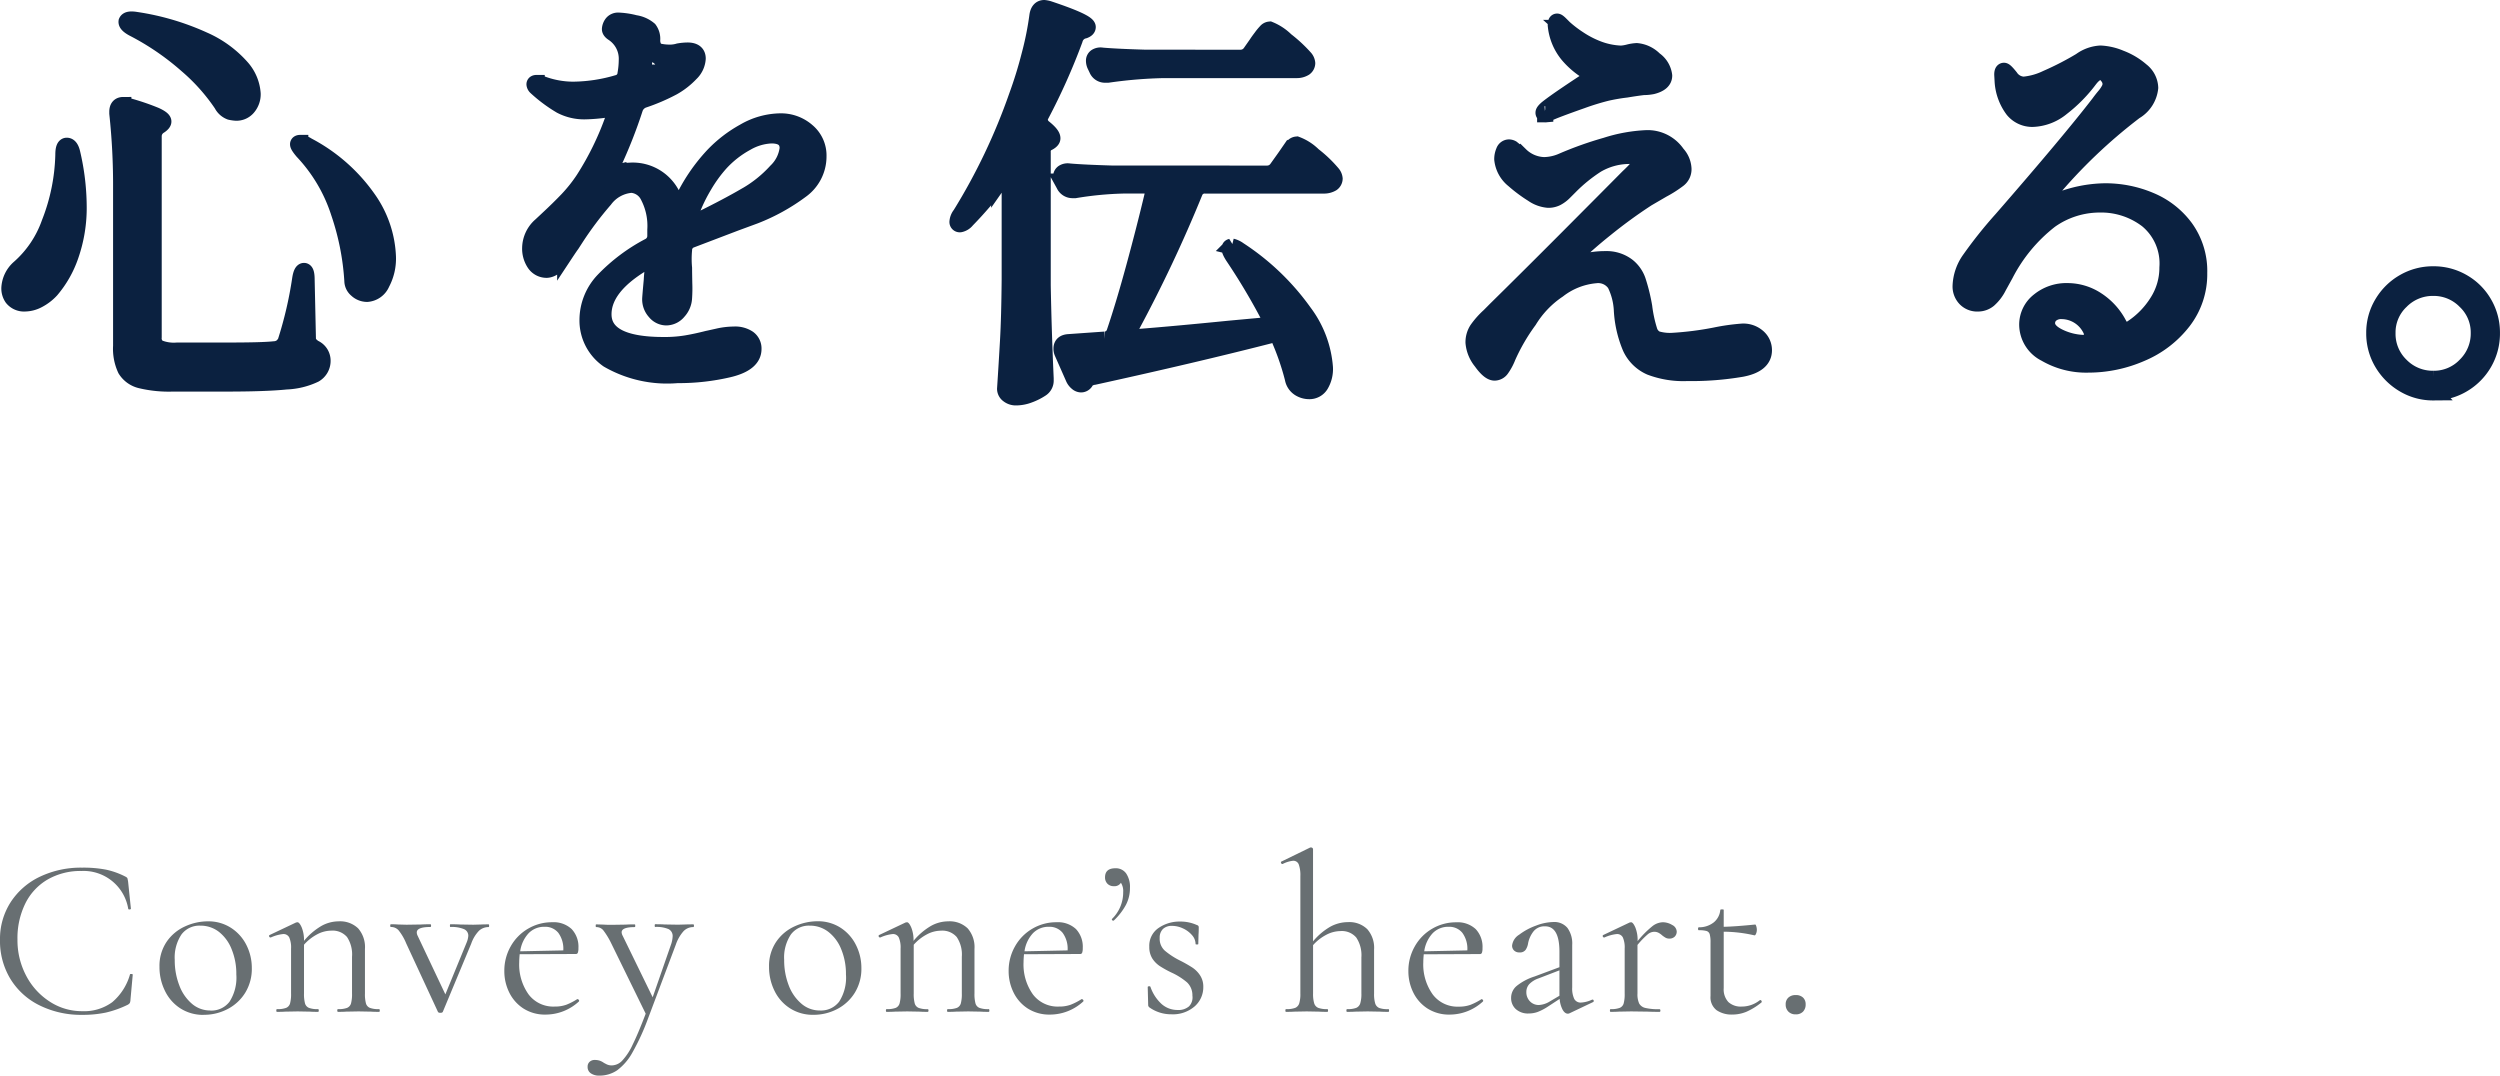 <svg xmlns="http://www.w3.org/2000/svg" width="154.28" height="66.378" viewBox="0 0 154.28 66.378">
  <g id="グループ_1291" data-name="グループ 1291" transform="translate(-26.186 -3319.556)">
    <path id="パス_1163" data-name="パス 1163" d="M8.5-21.112q.078-.182.572-.1a15.58,15.58,0,0,1,4.186,1.235A6.7,6.7,0,0,1,15.574-18.3a2.716,2.716,0,0,1,.7,1.638,1.244,1.244,0,0,1-.286.832.912.912,0,0,1-.728.338,2.191,2.191,0,0,1-.364-.052.96.96,0,0,1-.52-.468,11.977,11.977,0,0,0-2.158-2.418A16.255,16.255,0,0,0,8.892-20.7Q8.476-20.93,8.5-21.112ZM8.164-10.79a41.476,41.476,0,0,0-.234-4.654v-.1q0-.416.364-.416a1.563,1.563,0,0,1,.26.052,14.434,14.434,0,0,1,1.729.585q.481.221.481.377,0,.1-.182.234l-.078.052a.747.747,0,0,0-.338.65V-1.638a.71.71,0,0,0,.286.65,2.472,2.472,0,0,0,1.17.182h3.094q2.184,0,2.886-.078a.866.866,0,0,0,.429-.13,1.1,1.1,0,0,0,.273-.312,24.2,24.2,0,0,0,.91-3.9q.078-.494.234-.494t.156.546l.078,3.588a.581.581,0,0,0,.1.351,1.1,1.1,0,0,0,.312.273.853.853,0,0,1,.494.754.964.964,0,0,1-.481.871,4.489,4.489,0,0,1-1.755.429q-1.274.13-3.744.13H11.336a7.444,7.444,0,0,1-1.95-.195A1.506,1.506,0,0,1,8.437.351a3,3,0,0,1-.273-1.443ZM19.37-13.1q-.286-.338-.286-.442,0-.078.13-.078a.906.906,0,0,1,.442.156,10.522,10.522,0,0,1,3.783,3.341A6.615,6.615,0,0,1,24.622-6.6a3.226,3.226,0,0,1-.377,1.638,1.069,1.069,0,0,1-.9.65.94.94,0,0,1-.65-.26.714.714,0,0,1-.26-.546,16.007,16.007,0,0,0-.832-4.2A9.949,9.949,0,0,0,19.37-13.1ZM4.6-12.9q0-.546.208-.546.234,0,.338.468a14.727,14.727,0,0,1,.39,3.2,8.956,8.956,0,0,1-.494,3.107,6.51,6.51,0,0,1-1.2,2.119,2.907,2.907,0,0,1-.793.611,1.791,1.791,0,0,1-.819.221.923.923,0,0,1-.78-.338,1.017,1.017,0,0,1-.182-.6,1.766,1.766,0,0,1,.6-1.248A6.619,6.619,0,0,0,3.744-8.684,12.235,12.235,0,0,0,4.6-12.9ZM48.854-14.95a2.448,2.448,0,0,1,1.638.6,1.952,1.952,0,0,1,.7,1.56A2.565,2.565,0,0,1,50.115-10.7a12.113,12.113,0,0,1-2.847,1.573l-1.2.442-2.73,1.04a.666.666,0,0,0-.442.624,6.022,6.022,0,0,0,0,1.118q0,.234.013.936a8.338,8.338,0,0,1-.013.91,1.33,1.33,0,0,1-.351.832.973.973,0,0,1-.741.364.9.9,0,0,1-.689-.338,1.142,1.142,0,0,1-.3-.78q0-.1.1-1.2a5.536,5.536,0,0,1,.052-.572v-.1q0-.416-.338-.416a.484.484,0,0,0-.312.1q-2.392,1.456-2.392,3.12,0,1.9,3.718,1.9a8.174,8.174,0,0,0,1.365-.1q.611-.1,1.339-.286.13-.026.65-.143a4.505,4.505,0,0,1,.988-.117,1.45,1.45,0,0,1,.884.234.767.767,0,0,1,.312.65q0,.884-1.495,1.248A13.545,13.545,0,0,1,42.484.7a7.3,7.3,0,0,1-4.277-.949A2.941,2.941,0,0,1,36.946-2.7a3.553,3.553,0,0,1,.988-2.444,10.955,10.955,0,0,1,2.808-2.106.705.705,0,0,0,.39-.624v-.39a3.95,3.95,0,0,0-.442-2.08,1.249,1.249,0,0,0-1.04-.7A2.278,2.278,0,0,0,38-10.127,21.54,21.54,0,0,0,36.244-7.8l-.286.442q-.078.1-.39.572a3.944,3.944,0,0,1-.6.728.819.819,0,0,1-.52.26.883.883,0,0,1-.767-.39,1.636,1.636,0,0,1-.273-.962,1.88,1.88,0,0,1,.65-1.378l.39-.364q.728-.676,1.261-1.235a9.282,9.282,0,0,0,1-1.261,18.072,18.072,0,0,0,1.82-3.718.825.825,0,0,0,.052-.234.3.3,0,0,0-.143-.273.63.63,0,0,0-.4-.065,11,11,0,0,1-1.222.1,3.106,3.106,0,0,1-1.521-.351,9.019,9.019,0,0,1-1.521-1.131.285.285,0,0,1-.1-.182q0-.078.13-.078a1.514,1.514,0,0,1,.364.078,5.551,5.551,0,0,0,1.9.338,9.963,9.963,0,0,0,2.73-.416.64.64,0,0,0,.494-.572,5.124,5.124,0,0,0,.078-.832,1.893,1.893,0,0,0-.832-1.664q-.208-.13-.208-.26a.65.65,0,0,1,.156-.377.467.467,0,0,1,.364-.143,4.833,4.833,0,0,1,1.027.156,1.734,1.734,0,0,1,.871.39.97.97,0,0,1,.182.65v.052a.89.89,0,0,0,.091.377.516.516,0,0,0,.3.273,3,3,0,0,0,.676.078,1.824,1.824,0,0,0,.572-.078,3.376,3.376,0,0,1,.546-.052q.624,0,.624.494a1.376,1.376,0,0,1-.429.91,4.606,4.606,0,0,1-1.1.858,11.872,11.872,0,0,1-1.82.78.858.858,0,0,0-.52.52A29.919,29.919,0,0,1,38.506-12.3a.863.863,0,0,0-.078.338.184.184,0,0,0,.208.208l.208-.052a3.57,3.57,0,0,1,.7-.1,2.712,2.712,0,0,1,2.782,1.9q.13.286.208.286.13,0,.234-.26a10.912,10.912,0,0,1,1.924-2.86A7.92,7.92,0,0,1,46.6-14.313,4.553,4.553,0,0,1,48.854-14.95ZM40.9-18.876q-.1,0-.234.416,0,.39.156.312l.286-.182q.182-.1.182-.208t-.208-.234l-.13-.1Zm5.772,8.528a7.647,7.647,0,0,0,1.911-1.521,2.346,2.346,0,0,0,.715-1.417q0-.806-1.014-.806a3.348,3.348,0,0,0-1.534.455,6.186,6.186,0,0,0-1.612,1.261,8.579,8.579,0,0,0-1,1.378,10.15,10.15,0,0,0-.793,1.638,1.2,1.2,0,0,0-.1.494.37.37,0,0,0,.052.208q.052.078.1.026l.572-.286Q45.6-9.724,46.67-10.348ZM63-11q0-.468-.286-.468-.182,0-.364.26a22.986,22.986,0,0,1-2,2.34.712.712,0,0,1-.416.26.138.138,0,0,1-.156-.156.824.824,0,0,1,.182-.442A37.132,37.132,0,0,0,63.44-16.51a25.923,25.923,0,0,0,.78-2.522,19.353,19.353,0,0,0,.494-2.47q.078-.442.416-.442a1.563,1.563,0,0,1,.26.052q2.418.806,2.418,1.118,0,.13-.208.208l-.1.026a.781.781,0,0,0-.494.546,38.81,38.81,0,0,1-2.08,4.654.647.647,0,0,0-.078.286.669.669,0,0,0,.26.494q.52.416.52.65,0,.13-.234.26a.59.59,0,0,0-.364.6V-4.81q.052,2.834.182,5.72v.1a.6.6,0,0,1-.286.546,3.566,3.566,0,0,1-.728.364,2.29,2.29,0,0,1-.806.156.746.746,0,0,1-.481-.156.457.457,0,0,1-.195-.364q.1-1.534.182-2.977T63-5.2ZM77.22-18.876a.747.747,0,0,0,.65-.338l.364-.52q.1-.156.286-.4a3.362,3.362,0,0,1,.3-.364.328.328,0,0,1,.221-.117,3.119,3.119,0,0,1,1,.663,8.613,8.613,0,0,1,1.183,1.1.572.572,0,0,1,.13.312.372.372,0,0,1-.156.286.913.913,0,0,1-.494.13H72.488a28.007,28.007,0,0,0-3.432.286H68.9a.534.534,0,0,1-.52-.338l-.1-.208a.692.692,0,0,1-.078-.312.286.286,0,0,1,.13-.247.523.523,0,0,1,.364-.065q.884.078,2.678.13Zm1.638,7.15a.747.747,0,0,0,.65-.338l.39-.546q.13-.182.3-.429a2.665,2.665,0,0,1,.286-.364.328.328,0,0,1,.221-.117,2.926,2.926,0,0,1,1.027.663,7.588,7.588,0,0,1,1.183,1.131.572.572,0,0,1,.13.312.372.372,0,0,1-.156.286.964.964,0,0,1-.52.13H75.062a.653.653,0,0,0-.65.416,85.011,85.011,0,0,1-3.926,8.32.8.8,0,0,0-.1.312.286.286,0,0,0,.13.247.523.523,0,0,0,.364.065q2.314-.182,5.694-.52l1.976-.182q.468-.052.468-.39a.647.647,0,0,0-.078-.286A39.351,39.351,0,0,0,76.778-6.63q-.312-.494-.156-.572l.078-.026a1.233,1.233,0,0,1,.442.208,14.947,14.947,0,0,1,4.017,3.848A6.47,6.47,0,0,1,82.446.234a1.9,1.9,0,0,1-.26,1.066.8.8,0,0,1-.7.39,1.14,1.14,0,0,1-.624-.182.9.9,0,0,1-.39-.6A15.818,15.818,0,0,0,79.69-1.4a.508.508,0,0,0-.676-.338Q74.36-.546,68.2.806a.839.839,0,0,0-.468.208l-.078.13a.32.32,0,0,1-.26.13.393.393,0,0,1-.234-.1A.768.768,0,0,1,66.95.91l-.7-1.586a.579.579,0,0,1-.052-.26q0-.364.442-.39l2.21-.156a.66.66,0,0,0,.624-.468q.572-1.69,1.209-4.03t1.131-4.42l.026-.156a.4.4,0,0,0-.143-.325A.577.577,0,0,0,71.318-11H70.044a21.038,21.038,0,0,0-3.016.286h-.156a.567.567,0,0,1-.52-.338l-.1-.182a.692.692,0,0,1-.078-.312.286.286,0,0,1,.13-.247.523.523,0,0,1,.364-.065q.884.078,2.678.13Zm17.186-3.666a.092.092,0,0,1-.1-.1q0-.078.208-.26.39-.312,1.235-.884t1.339-.884q.286-.156.286-.208t-.117-.143a1.224,1.224,0,0,0-.169-.117,4.941,4.941,0,0,1-1.248-1.04,3.338,3.338,0,0,1-.78-1.872q0-.208.078-.208.052,0,.221.169l.221.221a7.235,7.235,0,0,0,.884.676,6,6,0,0,0,1.144.6,4.452,4.452,0,0,0,1.482.312,2.5,2.5,0,0,0,.468-.078,2.482,2.482,0,0,1,.494-.078,1.747,1.747,0,0,1,1.092.52,1.407,1.407,0,0,1,.6.988q0,.468-.728.65a2.779,2.779,0,0,1-.546.052q-.442.052-1.066.156a11.282,11.282,0,0,0-1.209.208,15.471,15.471,0,0,0-1.521.468q-1.768.624-2.054.78A.346.346,0,0,1,96.044-15.392ZM108.212-1.976a1.357,1.357,0,0,1,.962.338,1.063,1.063,0,0,1,.364.806q0,.884-1.365,1.144a18.383,18.383,0,0,1-3.367.26,5.739,5.739,0,0,1-2.275-.364,2.415,2.415,0,0,1-1.222-1.2,6.863,6.863,0,0,1-.533-2.34,4.09,4.09,0,0,0-.416-1.586,1.256,1.256,0,0,0-1.2-.546,4.4,4.4,0,0,0-2.314.91,6.083,6.083,0,0,0-1.807,1.885A12.051,12.051,0,0,0,93.73-.416a3.355,3.355,0,0,1-.39.728.523.523,0,0,1-.416.234q-.338,0-.819-.676a2.138,2.138,0,0,1-.481-1.17,1.442,1.442,0,0,1,.234-.819,5.092,5.092,0,0,1,.728-.819L93-3.354Q94.978-5.3,97.37-7.7t3.8-3.822q.78-.728.78-.962a.318.318,0,0,0-.13-.221.612.612,0,0,0-.416-.117,4,4,0,0,0-2.184.546,9.64,9.64,0,0,0-1.638,1.326l-.351.351a1.9,1.9,0,0,1-.481.364,1.146,1.146,0,0,1-.52.117,1.956,1.956,0,0,1-.962-.351,8.862,8.862,0,0,1-1.17-.871,1.872,1.872,0,0,1-.7-1.274,1.2,1.2,0,0,1,.1-.494.335.335,0,0,1,.312-.234.419.419,0,0,1,.182.052l.52.416a2.179,2.179,0,0,0,1.456.624,2.883,2.883,0,0,0,1.092-.234,21.787,21.787,0,0,1,2.73-.975,9.493,9.493,0,0,1,2.522-.455,2.2,2.2,0,0,1,1.872.962,1.466,1.466,0,0,1,.39.936.788.788,0,0,1-.3.637,7.14,7.14,0,0,1-1,.637l-.936.546A30.794,30.794,0,0,0,99.762-8.32a29.07,29.07,0,0,0-2.34,2.08q.026.156.234.156a.763.763,0,0,0,.286-.052,5.284,5.284,0,0,1,1.82-.312,2.119,2.119,0,0,1,1.378.442,1.968,1.968,0,0,1,.611.871,11.2,11.2,0,0,1,.4,1.625,8.14,8.14,0,0,0,.312,1.456.852.852,0,0,0,.442.533,2.9,2.9,0,0,0,.988.117,19.633,19.633,0,0,0,2.652-.338A12.806,12.806,0,0,1,108.212-1.976ZM130.6-10.634a7.09,7.09,0,0,1,2.782.559,5.122,5.122,0,0,1,2.171,1.7A4.552,4.552,0,0,1,136.4-5.59a4.753,4.753,0,0,1-.988,2.977,6.382,6.382,0,0,1-2.574,1.976,8.2,8.2,0,0,1-3.3.689,4.977,4.977,0,0,1-2.626-.676,2.015,2.015,0,0,1-1.118-1.768,1.858,1.858,0,0,1,.715-1.482,2.682,2.682,0,0,1,1.781-.6,3.292,3.292,0,0,1,1.794.546,3.954,3.954,0,0,1,1.378,1.534q.208.338.442.338a.447.447,0,0,0,.286-.1A5.276,5.276,0,0,0,133.822-3.8a3.919,3.919,0,0,0,.624-2.132A3.476,3.476,0,0,0,133.2-8.866a4.673,4.673,0,0,0-2.938-.962,5.286,5.286,0,0,0-3.055.975,10.02,10.02,0,0,0-2.769,3.341q-.1.182-.416.754a2.614,2.614,0,0,1-.611.806,1.05,1.05,0,0,1-.663.234,1.006,1.006,0,0,1-.78-.312,1.076,1.076,0,0,1-.286-.754,3.007,3.007,0,0,1,.572-1.664,26.981,26.981,0,0,1,1.95-2.444q4.212-4.836,6.032-7.2.13-.182.325-.416a2.25,2.25,0,0,0,.286-.416.762.762,0,0,0,.091-.338.783.783,0,0,0-.208-.507.569.569,0,0,0-.416-.247q-.312,0-.676.468A8.942,8.942,0,0,1,127.92-15.8a2.979,2.979,0,0,1-1.794.689,1.528,1.528,0,0,1-1.209-.559,3.265,3.265,0,0,1-.637-1.7l-.026-.468q0-.234.1-.234.078,0,.39.39a1.046,1.046,0,0,0,.832.468,4.112,4.112,0,0,0,1.417-.4,18.032,18.032,0,0,0,2.093-1.079,2.3,2.3,0,0,1,1.222-.442,3.581,3.581,0,0,1,1.235.286,4.229,4.229,0,0,1,1.287.767,1.4,1.4,0,0,1,.546,1.053,1.91,1.91,0,0,1-.936,1.456,32.4,32.4,0,0,0-5.252,5.018.449.449,0,0,0-.156.312.26.26,0,0,0,.091.208.367.367,0,0,0,.247.078.647.647,0,0,0,.286-.078A8.082,8.082,0,0,1,130.6-10.634Zm-1.2,9.36a1.015,1.015,0,0,0,.351-.3.344.344,0,0,0,.039-.351,2.017,2.017,0,0,0-1.846-1.326.989.989,0,0,0-.7.221.707.707,0,0,0-.234.533q0,.494.767.858A3.743,3.743,0,0,0,129.4-1.274Zm21.45,3.042a3.5,3.5,0,0,1-1.82-.494,3.738,3.738,0,0,1-1.326-1.326,3.548,3.548,0,0,1-.494-1.846,3.5,3.5,0,0,1,.494-1.82,3.634,3.634,0,0,1,1.326-1.313,3.572,3.572,0,0,1,1.82-.481,3.572,3.572,0,0,1,1.82.481,3.535,3.535,0,0,1,1.313,1.313,3.572,3.572,0,0,1,.481,1.82,3.622,3.622,0,0,1-.481,1.846,3.634,3.634,0,0,1-1.313,1.326A3.5,3.5,0,0,1,150.852,1.768Zm0-.832A2.687,2.687,0,0,0,152.841.1a2.751,2.751,0,0,0,.819-2,2.657,2.657,0,0,0-.832-1.963,2.721,2.721,0,0,0-1.976-.819,2.751,2.751,0,0,0-2,.819,2.657,2.657,0,0,0-.832,1.963A2.717,2.717,0,0,0,148.85.117,2.751,2.751,0,0,0,150.852.936Z" transform="translate(25.5 3342)" fill="#0b2140" stroke="#0b2140" stroke-linecap="round" stroke-width="1"/>
    <path id="パス_1164" data-name="パス 1164" d="M5.754-8.9a7.39,7.39,0,0,1,1.484.126,4.8,4.8,0,0,1,1.2.434q.1.056.112.1a1.908,1.908,0,0,1,.042.21L8.764-6.37q0,.042-.077.049T8.6-6.356A2.794,2.794,0,0,0,5.712-8.694a4.065,4.065,0,0,0-2.072.518A3.506,3.506,0,0,0,2.254-6.7a4.844,4.844,0,0,0-.49,2.233A4.686,4.686,0,0,0,2.3-2.233,4.206,4.206,0,0,0,3.759-.63a3.625,3.625,0,0,0,2,.588A2.93,2.93,0,0,0,7.616-.6,3.481,3.481,0,0,0,8.708-2.31q0-.028.07-.028.1,0,.1.042l-.14,1.54a.555.555,0,0,1-.042.21.411.411,0,0,1-.112.1,6.3,6.3,0,0,1-1.365.49,6.858,6.858,0,0,1-1.463.14A5.761,5.761,0,0,1,3.129-.4,4.354,4.354,0,0,1,1.33-2.03,4.512,4.512,0,0,1,.686-4.438a4.19,4.19,0,0,1,.658-2.331A4.39,4.39,0,0,1,3.157-8.344,5.876,5.876,0,0,1,5.754-8.9Zm7.5,9.086a2.6,2.6,0,0,1-1.435-.4A2.649,2.649,0,0,1,10.864-1.3a3.284,3.284,0,0,1-.336-1.477,2.651,2.651,0,0,1,.441-1.547A2.733,2.733,0,0,1,12.1-5.271a3.37,3.37,0,0,1,1.407-.315,2.56,2.56,0,0,1,1.442.406A2.687,2.687,0,0,1,15.9-4.109,3.132,3.132,0,0,1,16.226-2.7a2.811,2.811,0,0,1-.406,1.519A2.784,2.784,0,0,1,14.735-.175,3.125,3.125,0,0,1,13.258.182Zm.406-.266a1.413,1.413,0,0,0,1.19-.546,2.747,2.747,0,0,0,.42-1.68,3.994,3.994,0,0,0-.287-1.554A2.548,2.548,0,0,0,14.2-4.935a1.841,1.841,0,0,0-1.148-.385,1.38,1.38,0,0,0-1.169.546,2.561,2.561,0,0,0-.413,1.568,4.259,4.259,0,0,0,.28,1.568A2.743,2.743,0,0,0,12.53-.5,1.725,1.725,0,0,0,13.664-.084ZM24.08-.168q.042,0,.042.084T24.08,0q-.322,0-.5-.014L22.82-.028l-.77.014q-.182.014-.5.014Q21.5,0,21.5-.084t.042-.084a1.524,1.524,0,0,0,.56-.077.421.421,0,0,0,.245-.273,2.186,2.186,0,0,0,.063-.616V-3.4A1.932,1.932,0,0,0,22.1-4.62a1.174,1.174,0,0,0-.973-.392,1.874,1.874,0,0,0-.875.231,2.869,2.869,0,0,0-.805.637v3.01a2.186,2.186,0,0,0,.063.616.421.421,0,0,0,.245.273,1.524,1.524,0,0,0,.56.077q.042,0,.042.084T20.314,0q-.322,0-.5-.014l-.756-.014-.77.014Q18.1,0,17.78,0q-.042,0-.042-.084t.042-.084a1.524,1.524,0,0,0,.56-.077.421.421,0,0,0,.245-.273,2.186,2.186,0,0,0,.063-.616V-3.906a1.546,1.546,0,0,0-.112-.686.394.394,0,0,0-.378-.21,2.454,2.454,0,0,0-.756.21h-.028a.078.078,0,0,1-.077-.063.067.067,0,0,1,.035-.091l1.624-.77.084-.014q.126,0,.266.322a2.087,2.087,0,0,1,.14.826,4.068,4.068,0,0,1,1.057-.91,2.193,2.193,0,0,1,1.085-.294,1.6,1.6,0,0,1,1.2.434,1.762,1.762,0,0,1,.42,1.274v2.744a2.186,2.186,0,0,0,.063.616.421.421,0,0,0,.245.273A1.524,1.524,0,0,0,24.08-.168ZM30.842-5.4q.028,0,.028.084t-.028.084a.86.86,0,0,0-.6.231,2.18,2.18,0,0,0-.476.791l-1.75,4.2q-.028.07-.154.07t-.154-.07l-1.96-4.228a3.229,3.229,0,0,0-.469-.8.625.625,0,0,0-.469-.2q-.042,0-.042-.084t.042-.084q.28,0,.434.014l.532.014.91-.014q.21-.014.56-.014.042,0,.042.084t-.042.084q-.84,0-.84.336a.472.472,0,0,0,.056.21l1.708,3.612,1.316-3.206a1.3,1.3,0,0,0,.1-.406.436.436,0,0,0-.266-.413,1.982,1.982,0,0,0-.84-.133q-.028,0-.028-.084t.028-.084q.378,0,.574.014l.84.014.5-.014Q30.534-5.4,30.842-5.4ZM36.33-.784a.1.1,0,0,1,.077.049.074.074,0,0,1,.007.091A3.026,3.026,0,0,1,34.37.168,2.464,2.464,0,0,1,32.984-.21a2.466,2.466,0,0,1-.875-.994,2.958,2.958,0,0,1-.3-1.316A3.032,3.032,0,0,1,32.2-4.039a2.9,2.9,0,0,1,1.071-1.092,2.89,2.89,0,0,1,1.491-.4,1.629,1.629,0,0,1,1.2.42,1.59,1.59,0,0,1,.42,1.176.8.8,0,0,1-.035.28.122.122,0,0,1-.119.084l-3.472.014q-.028.308-.028.5a3.178,3.178,0,0,0,.574,1.974,1.905,1.905,0,0,0,1.61.756,2.071,2.071,0,0,0,.721-.112,3.787,3.787,0,0,0,.679-.35ZM34.3-5.25a1.334,1.334,0,0,0-.994.4,2.052,2.052,0,0,0-.518,1.113l2.66-.056a1.662,1.662,0,0,0-.308-1.085A1.034,1.034,0,0,0,34.3-5.25ZM43.47-5.4q.042,0,.042.084t-.042.084a.822.822,0,0,0-.6.252,2.433,2.433,0,0,0-.476.826L40.684.392a14.081,14.081,0,0,1-.973,2.121,3.407,3.407,0,0,1-.938,1.092,1.93,1.93,0,0,1-1.113.329.88.88,0,0,1-.511-.14.463.463,0,0,1-.2-.406.391.391,0,0,1,.126-.308.447.447,0,0,1,.308-.112.982.982,0,0,1,.308.042,1.051,1.051,0,0,1,.266.14l.161.084a.7.7,0,0,0,.329.07.906.906,0,0,0,.637-.294,3.735,3.735,0,0,0,.644-.987q.343-.693.805-1.911L38.4-4.242a4.648,4.648,0,0,0-.49-.8.554.554,0,0,0-.434-.189q-.028,0-.028-.084t.028-.084l.476.014q.168.014.462.014l.9-.014q.2-.014.546-.014.028,0,.028.084t-.028.084q-.812,0-.812.322a.542.542,0,0,0,.07.224L40.964-.9l1.12-3.22a1.8,1.8,0,0,0,.112-.532.472.472,0,0,0-.252-.455,1.882,1.882,0,0,0-.826-.133q-.028,0-.028-.084t.028-.084q.378,0,.574.014l.84.014.5-.014Q43.176-5.4,43.47-5.4ZM50.876.182a2.6,2.6,0,0,1-1.435-.4A2.649,2.649,0,0,1,48.482-1.3a3.284,3.284,0,0,1-.336-1.477,2.651,2.651,0,0,1,.441-1.547,2.733,2.733,0,0,1,1.134-.952,3.37,3.37,0,0,1,1.407-.315,2.56,2.56,0,0,1,1.442.406,2.687,2.687,0,0,1,.945,1.071A3.132,3.132,0,0,1,53.844-2.7a2.811,2.811,0,0,1-.406,1.519A2.784,2.784,0,0,1,52.353-.175,3.125,3.125,0,0,1,50.876.182Zm.406-.266a1.413,1.413,0,0,0,1.19-.546,2.747,2.747,0,0,0,.42-1.68A3.994,3.994,0,0,0,52.6-3.864a2.548,2.548,0,0,0-.791-1.071,1.841,1.841,0,0,0-1.148-.385,1.38,1.38,0,0,0-1.169.546,2.561,2.561,0,0,0-.413,1.568,4.259,4.259,0,0,0,.28,1.568A2.743,2.743,0,0,0,50.148-.5,1.725,1.725,0,0,0,51.282-.084ZM61.7-.168q.042,0,.042.084T61.7,0q-.322,0-.5-.014l-.756-.014-.77.014q-.182.014-.5.014-.042,0-.042-.084t.042-.084a1.524,1.524,0,0,0,.56-.077.421.421,0,0,0,.245-.273,2.186,2.186,0,0,0,.063-.616V-3.4a1.932,1.932,0,0,0-.315-1.218,1.174,1.174,0,0,0-.973-.392,1.874,1.874,0,0,0-.875.231,2.869,2.869,0,0,0-.805.637v3.01a2.186,2.186,0,0,0,.063.616.421.421,0,0,0,.245.273,1.524,1.524,0,0,0,.56.077q.042,0,.042.084T57.932,0q-.322,0-.5-.014l-.756-.014-.77.014Q55.72,0,55.4,0q-.042,0-.042-.084T55.4-.168a1.524,1.524,0,0,0,.56-.077A.421.421,0,0,0,56.2-.518a2.186,2.186,0,0,0,.063-.616V-3.906a1.546,1.546,0,0,0-.112-.686.394.394,0,0,0-.378-.21,2.454,2.454,0,0,0-.756.21h-.028a.078.078,0,0,1-.077-.063.067.067,0,0,1,.035-.091l1.624-.77.084-.014q.126,0,.266.322a2.087,2.087,0,0,1,.14.826,4.068,4.068,0,0,1,1.057-.91,2.193,2.193,0,0,1,1.085-.294,1.6,1.6,0,0,1,1.2.434,1.762,1.762,0,0,1,.42,1.274v2.744a2.186,2.186,0,0,0,.063.616.421.421,0,0,0,.245.273A1.524,1.524,0,0,0,61.7-.168Zm5.754-.616a.1.1,0,0,1,.077.049.074.074,0,0,1,.007.091,3.026,3.026,0,0,1-2.044.812A2.464,2.464,0,0,1,64.106-.21a2.466,2.466,0,0,1-.875-.994,2.958,2.958,0,0,1-.3-1.316,3.032,3.032,0,0,1,.392-1.519,2.9,2.9,0,0,1,1.071-1.092,2.89,2.89,0,0,1,1.491-.4,1.629,1.629,0,0,1,1.2.42,1.59,1.59,0,0,1,.42,1.176.8.8,0,0,1-.035.28.122.122,0,0,1-.119.084l-3.472.014q-.028.308-.028.5a3.178,3.178,0,0,0,.574,1.974,1.905,1.905,0,0,0,1.61.756,2.071,2.071,0,0,0,.721-.112,3.787,3.787,0,0,0,.679-.35ZM65.422-5.25a1.334,1.334,0,0,0-.994.4,2.052,2.052,0,0,0-.518,1.113l2.66-.056a1.662,1.662,0,0,0-.308-1.085A1.034,1.034,0,0,0,65.422-5.25Zm4.1-3.612a.779.779,0,0,1,.658.315,1.476,1.476,0,0,1,.238.9A2.221,2.221,0,0,1,70.168-6.6a3.83,3.83,0,0,1-.742.959.057.057,0,0,1-.042.014.082.082,0,0,1-.07-.042q-.028-.042,0-.07A2.282,2.282,0,0,0,70-7.392a.944.944,0,0,0-.14-.574.465.465,0,0,1-.434.21.526.526,0,0,1-.4-.154A.545.545,0,0,1,68.88-8.3Q68.88-8.862,69.524-8.862Zm2.73,4.312a.988.988,0,0,0,.322.777,4.733,4.733,0,0,0,.938.609,8.167,8.167,0,0,1,.763.434,1.689,1.689,0,0,1,.469.476,1.258,1.258,0,0,1,.2.714,1.573,1.573,0,0,1-.532,1.2,2.046,2.046,0,0,1-1.442.49,2.3,2.3,0,0,1-1.344-.42.188.188,0,0,1-.084-.168l-.028-1.092q0-.042.077-.049t.091.035a2.558,2.558,0,0,0,.693,1.064,1.476,1.476,0,0,0,.987.364.986.986,0,0,0,.7-.224.786.786,0,0,0,.21-.658,1.093,1.093,0,0,0-.329-.819,4.11,4.11,0,0,0-.945-.6,6.382,6.382,0,0,1-.735-.406A1.608,1.608,0,0,1,71.8-3.29a1.32,1.32,0,0,1-.189-.728,1.325,1.325,0,0,1,.567-1.155,2.264,2.264,0,0,1,1.337-.4,2.441,2.441,0,0,1,1.022.21.192.192,0,0,1,.105.063.175.175,0,0,1,.021.091q0,.28-.014.434l-.014.588q0,.028-.084.028t-.084-.028a.832.832,0,0,0-.224-.553,1.622,1.622,0,0,0-.56-.413,1.6,1.6,0,0,0-.672-.154.78.78,0,0,0-.553.189A.738.738,0,0,0,72.254-4.55ZM86.366-.168q.042,0,.042.084T86.366,0q-.322,0-.518-.014l-.756-.014-.756.014Q84.14,0,83.818,0q-.042,0-.042-.084t.042-.084a1.524,1.524,0,0,0,.56-.077.444.444,0,0,0,.252-.28,1.988,1.988,0,0,0,.07-.609V-3.36a1.963,1.963,0,0,0-.315-1.225,1.164,1.164,0,0,0-.973-.4,1.915,1.915,0,0,0-.882.231,2.832,2.832,0,0,0-.812.637v2.982a1.988,1.988,0,0,0,.07.609.444.444,0,0,0,.252.28,1.524,1.524,0,0,0,.56.077q.042,0,.042.084T82.6,0q-.322,0-.518-.014l-.756-.014-.756.014q-.2.014-.518.014-.042,0-.042-.084t.042-.084a1.524,1.524,0,0,0,.56-.077.444.444,0,0,0,.252-.28,1.988,1.988,0,0,0,.07-.609V-8.372a1.959,1.959,0,0,0-.1-.728.352.352,0,0,0-.35-.224,1.794,1.794,0,0,0-.644.2h-.028q-.042,0-.07-.07t.028-.084l1.778-.868h.042a.123.123,0,0,1,.091.035.107.107,0,0,1,.035.077v5.684a3.941,3.941,0,0,1,1.057-.9,2.26,2.26,0,0,1,1.1-.287,1.579,1.579,0,0,1,1.19.434,1.741,1.741,0,0,1,.42,1.26v2.716a1.988,1.988,0,0,0,.07.609.444.444,0,0,0,.252.28A1.524,1.524,0,0,0,86.366-.168ZM92.12-.784a.1.1,0,0,1,.077.049.074.074,0,0,1,.007.091A3.026,3.026,0,0,1,90.16.168,2.464,2.464,0,0,1,88.774-.21,2.466,2.466,0,0,1,87.9-1.2a2.958,2.958,0,0,1-.3-1.316,3.032,3.032,0,0,1,.392-1.519,2.9,2.9,0,0,1,1.071-1.092,2.89,2.89,0,0,1,1.491-.4,1.629,1.629,0,0,1,1.2.42,1.59,1.59,0,0,1,.42,1.176.8.8,0,0,1-.035.28.122.122,0,0,1-.119.084l-3.472.014q-.028.308-.028.5A3.178,3.178,0,0,0,89.1-1.078a1.905,1.905,0,0,0,1.61.756,2.071,2.071,0,0,0,.721-.112,3.787,3.787,0,0,0,.679-.35ZM90.09-5.25a1.334,1.334,0,0,0-.994.4,2.052,2.052,0,0,0-.518,1.113l2.66-.056a1.662,1.662,0,0,0-.308-1.085A1.034,1.034,0,0,0,90.09-5.25ZM98.966-.756a.068.068,0,0,1,.07.063.074.074,0,0,1-.042.091L97.552.084a.249.249,0,0,1-.112.028q-.182,0-.322-.245A1.689,1.689,0,0,1,96.936-.8l-.728.476A3.3,3.3,0,0,1,95.592,0a1.607,1.607,0,0,1-.56.1,1.121,1.121,0,0,1-.805-.273.915.915,0,0,1-.287-.693.957.957,0,0,1,.336-.728,3.389,3.389,0,0,1,1.106-.588l1.54-.574V-3.71q0-1.568-.882-1.568a.858.858,0,0,0-.721.315,1.727,1.727,0,0,0-.329.721,1,1,0,0,1-.154.413.428.428,0,0,1-.378.161.449.449,0,0,1-.343-.126A.415.415,0,0,1,94-4.088a.906.906,0,0,1,.434-.672,3.9,3.9,0,0,1,1.036-.56,3.136,3.136,0,0,1,1.078-.224,1.05,1.05,0,0,1,.868.364,1.636,1.636,0,0,1,.294,1.05v2.618a1.523,1.523,0,0,0,.126.714.443.443,0,0,0,.42.224,1.829,1.829,0,0,0,.686-.182ZM96.922-.994V-2.562l-1.3.5a1.429,1.429,0,0,0-.567.357.715.715,0,0,0-.175.483.8.8,0,0,0,.217.567.742.742,0,0,0,.567.231,1.417,1.417,0,0,0,.672-.224Zm6.37-4.536a1.126,1.126,0,0,1,.588.168.48.48,0,0,1,.28.406.432.432,0,0,1-.119.308.449.449,0,0,1-.343.126.452.452,0,0,1-.217-.049,1.624,1.624,0,0,1-.217-.147,1.125,1.125,0,0,0-.238-.168.589.589,0,0,0-.266-.056.648.648,0,0,0-.385.154,5.15,5.15,0,0,0-.637.658v3a1.365,1.365,0,0,0,.105.616.583.583,0,0,0,.385.273,3.559,3.559,0,0,0,.868.077q.056,0,.056.084T103.1,0q-.448,0-.714-.014l-1.036-.014-.77.014q-.182.014-.5.014-.042,0-.042-.084t.042-.084a1.524,1.524,0,0,0,.56-.077.421.421,0,0,0,.245-.273,2.186,2.186,0,0,0,.063-.616V-3.906a1.546,1.546,0,0,0-.112-.686.394.394,0,0,0-.378-.21,2.454,2.454,0,0,0-.756.21h-.028a.078.078,0,0,1-.077-.063.067.067,0,0,1,.035-.091l1.624-.77.084-.014q.126,0,.266.322a2.087,2.087,0,0,1,.14.826v.014a6.137,6.137,0,0,1,.91-.917A1.1,1.1,0,0,1,103.292-5.53Zm6.02,4.8a.09.09,0,0,1,.084.063q.028.063-.014.091a4.035,4.035,0,0,1-.931.574,2.264,2.264,0,0,1-.861.168,1.64,1.64,0,0,1-.966-.266,1,1,0,0,1-.378-.882V-4.27a1.907,1.907,0,0,0-.049-.518.3.3,0,0,0-.189-.2,1.608,1.608,0,0,0-.476-.049q-.056,0-.056-.091t.056-.091a1.449,1.449,0,0,0,.91-.3,1.116,1.116,0,0,0,.406-.763q0-.042.112-.042t.1.042V-5.25q.7-.014,1.946-.14.028,0,.063.105a.727.727,0,0,1,.035.231.6.6,0,0,1-.049.231q-.049.119-.105.1a8.668,8.668,0,0,0-1.89-.224v3.486a1.144,1.144,0,0,0,.287.854,1.125,1.125,0,0,0,.819.28,1.781,1.781,0,0,0,1.12-.392ZM111.5.154a.605.605,0,0,1-.448-.168.605.605,0,0,1-.168-.448.542.542,0,0,1,.168-.42.637.637,0,0,1,.448-.154.632.632,0,0,1,.455.154.554.554,0,0,1,.161.42.62.62,0,0,1-.161.448A.6.6,0,0,1,111.5.154Z" transform="translate(25.5 3382)" fill="#686f72"/>
  </g>
</svg>
